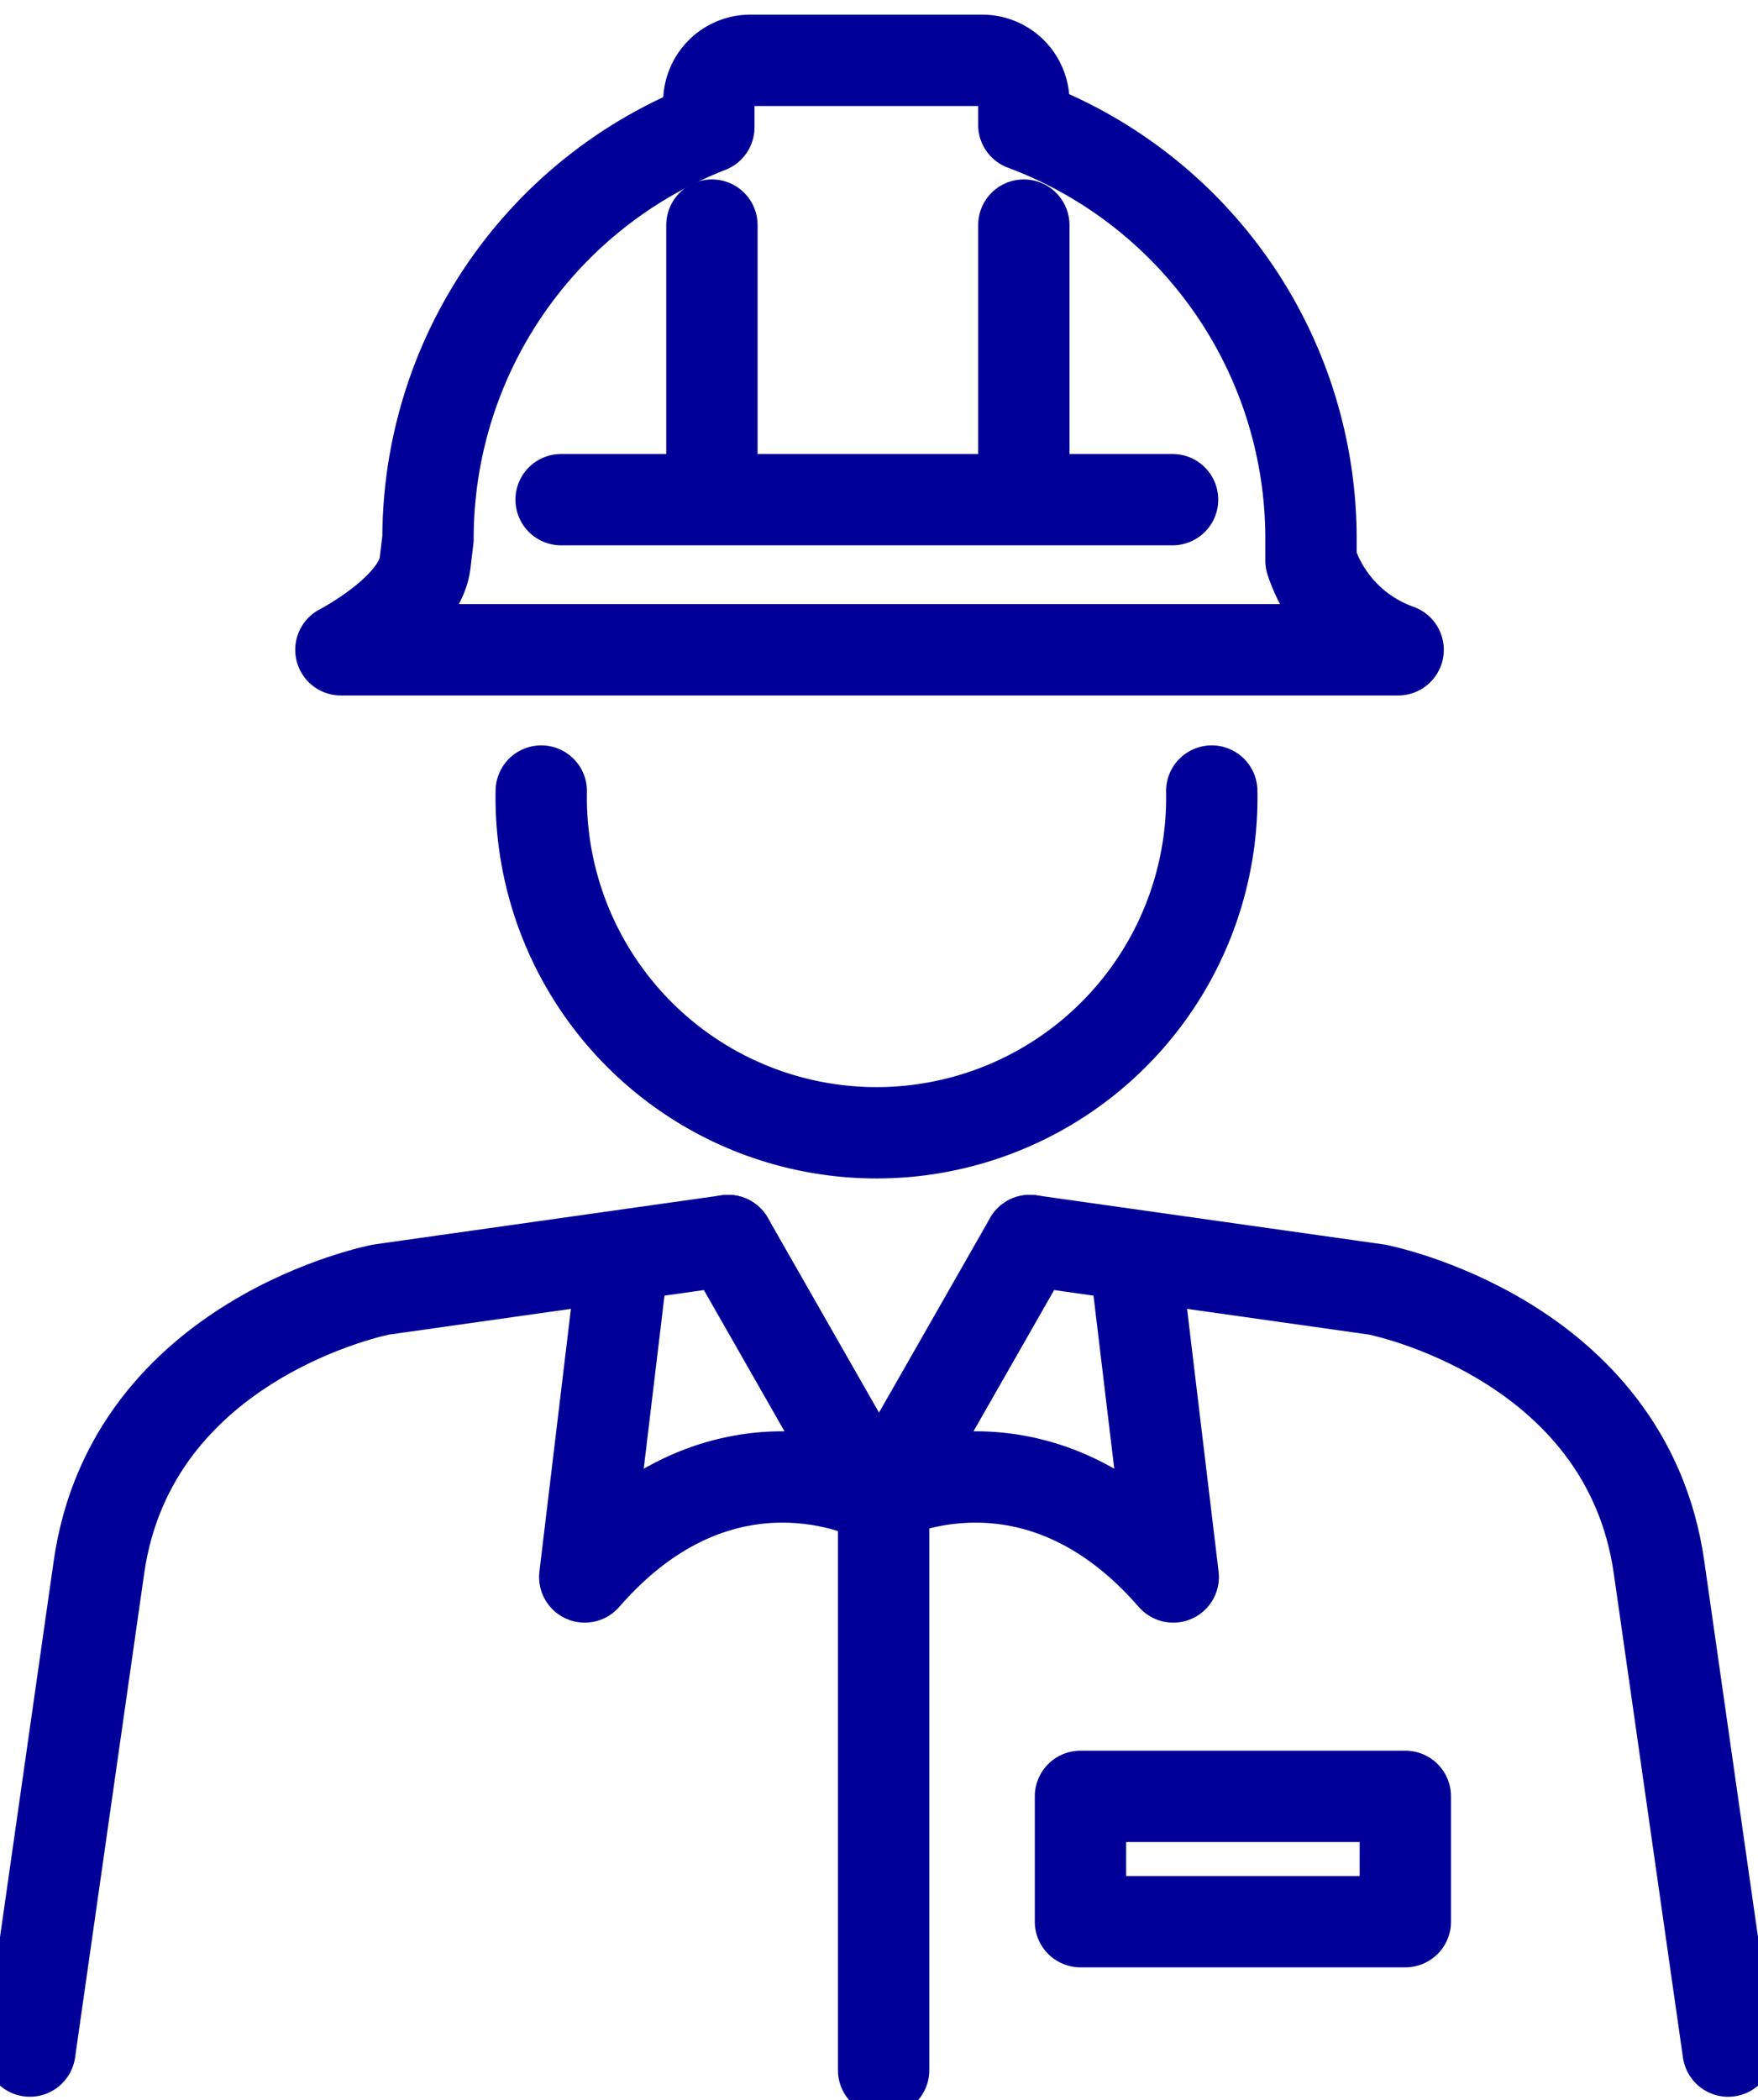 <svg xmlns="http://www.w3.org/2000/svg" xmlns:xlink="http://www.w3.org/1999/xlink" width="57.746" height="68.975" viewBox="0 0 57.746 68.975">
  <defs>
    <clipPath id="clip-path">
      <rect id="長方形_718" data-name="長方形 718" width="57.746" height="68.975" transform="translate(0 -1)" fill="none" stroke="#009" stroke-width="3"/>
    </clipPath>
  </defs>
  <g id="グループ_1715" data-name="グループ 1715" transform="translate(0 1)">
    <g id="グループ_161" data-name="グループ 161" clip-path="url(#clip-path)">
      <path id="パス_1469" data-name="パス 1469" d="M111.744,23.432l0-.72A14.508,14.508,0,0,0,102.311,9.12V8.362A1.366,1.366,0,0,0,100.949,7H93.326a1.366,1.366,0,0,0-1.362,1.362V9.2a14.507,14.507,0,0,0-9.224,13.511l-.092.764c-.145,1.533-2.769,2.886-2.769,2.886h34.727A4.647,4.647,0,0,1,111.744,23.432Z" transform="translate(-68.681 -6.019)" fill="none" stroke="#009" stroke-linecap="round" stroke-linejoin="round" stroke-width="3"/>
      <line id="線_5" data-name="線 5" y2="7.471" transform="translate(23.385 6.393)" fill="none" stroke="#009" stroke-linecap="round" stroke-linejoin="round" stroke-width="3"/>
      <line id="線_6" data-name="線 6" y2="7.471" transform="translate(33.63 6.393)" fill="none" stroke="#009" stroke-linecap="round" stroke-linejoin="round" stroke-width="3"/>
      <line id="線_7" data-name="線 7" x2="20.085" transform="translate(18.431 15.411)" fill="none" stroke="#009" stroke-linecap="round" stroke-linejoin="round" stroke-width="3"/>
      <path id="パス_1470" data-name="パス 1470" d="M148.835,178.179a11.014,11.014,0,1,1-22.024,0" transform="translate(-109.032 -153.198)" fill="none" stroke="#009" stroke-linecap="round" stroke-linejoin="round" stroke-width="3"/>
      <path id="パス_1471" data-name="パス 1471" d="M141.712,283.471l4.795,8.4s-4.966-2.574-9.506,2.651l1.249-10.42" transform="translate(-117.793 -243.728)" fill="none" stroke="#009" stroke-linecap="round" stroke-linejoin="round" stroke-width="3"/>
      <path id="パス_1472" data-name="パス 1472" d="M29.937,283.471l-11.4,1.612s-8.19,1.574-9.268,9.119L7,310.093" transform="translate(-6.019 -243.728)" fill="none" stroke="#009" stroke-linecap="round" stroke-linejoin="round" stroke-width="3"/>
      <path id="パス_1473" data-name="パス 1473" d="M211.869,283.471l-4.795,8.4s4.966-2.574,9.506,2.651L215.33,284.1" transform="translate(-178.042 -243.728)" fill="none" stroke="#009" stroke-linecap="round" stroke-linejoin="round" stroke-width="3"/>
      <path id="パス_1474" data-name="パス 1474" d="M241.273,283.471l11.4,1.612s8.19,1.574,9.268,9.119l2.271,15.892" transform="translate(-207.446 -243.728)" fill="none" stroke="#009" stroke-linecap="round" stroke-linejoin="round" stroke-width="3"/>
      <line id="線_8" data-name="線 8" y2="17.989" transform="translate(29.025 49.004)" fill="none" stroke="#009" stroke-linecap="round" stroke-linejoin="round" stroke-width="3"/>
      <rect id="長方形_717" data-name="長方形 717" width="10.671" height="4.116" transform="translate(35.491 57.999)" fill="none" stroke="#009" stroke-linecap="round" stroke-linejoin="round" stroke-width="3"/>
    </g>
  </g>
</svg>
